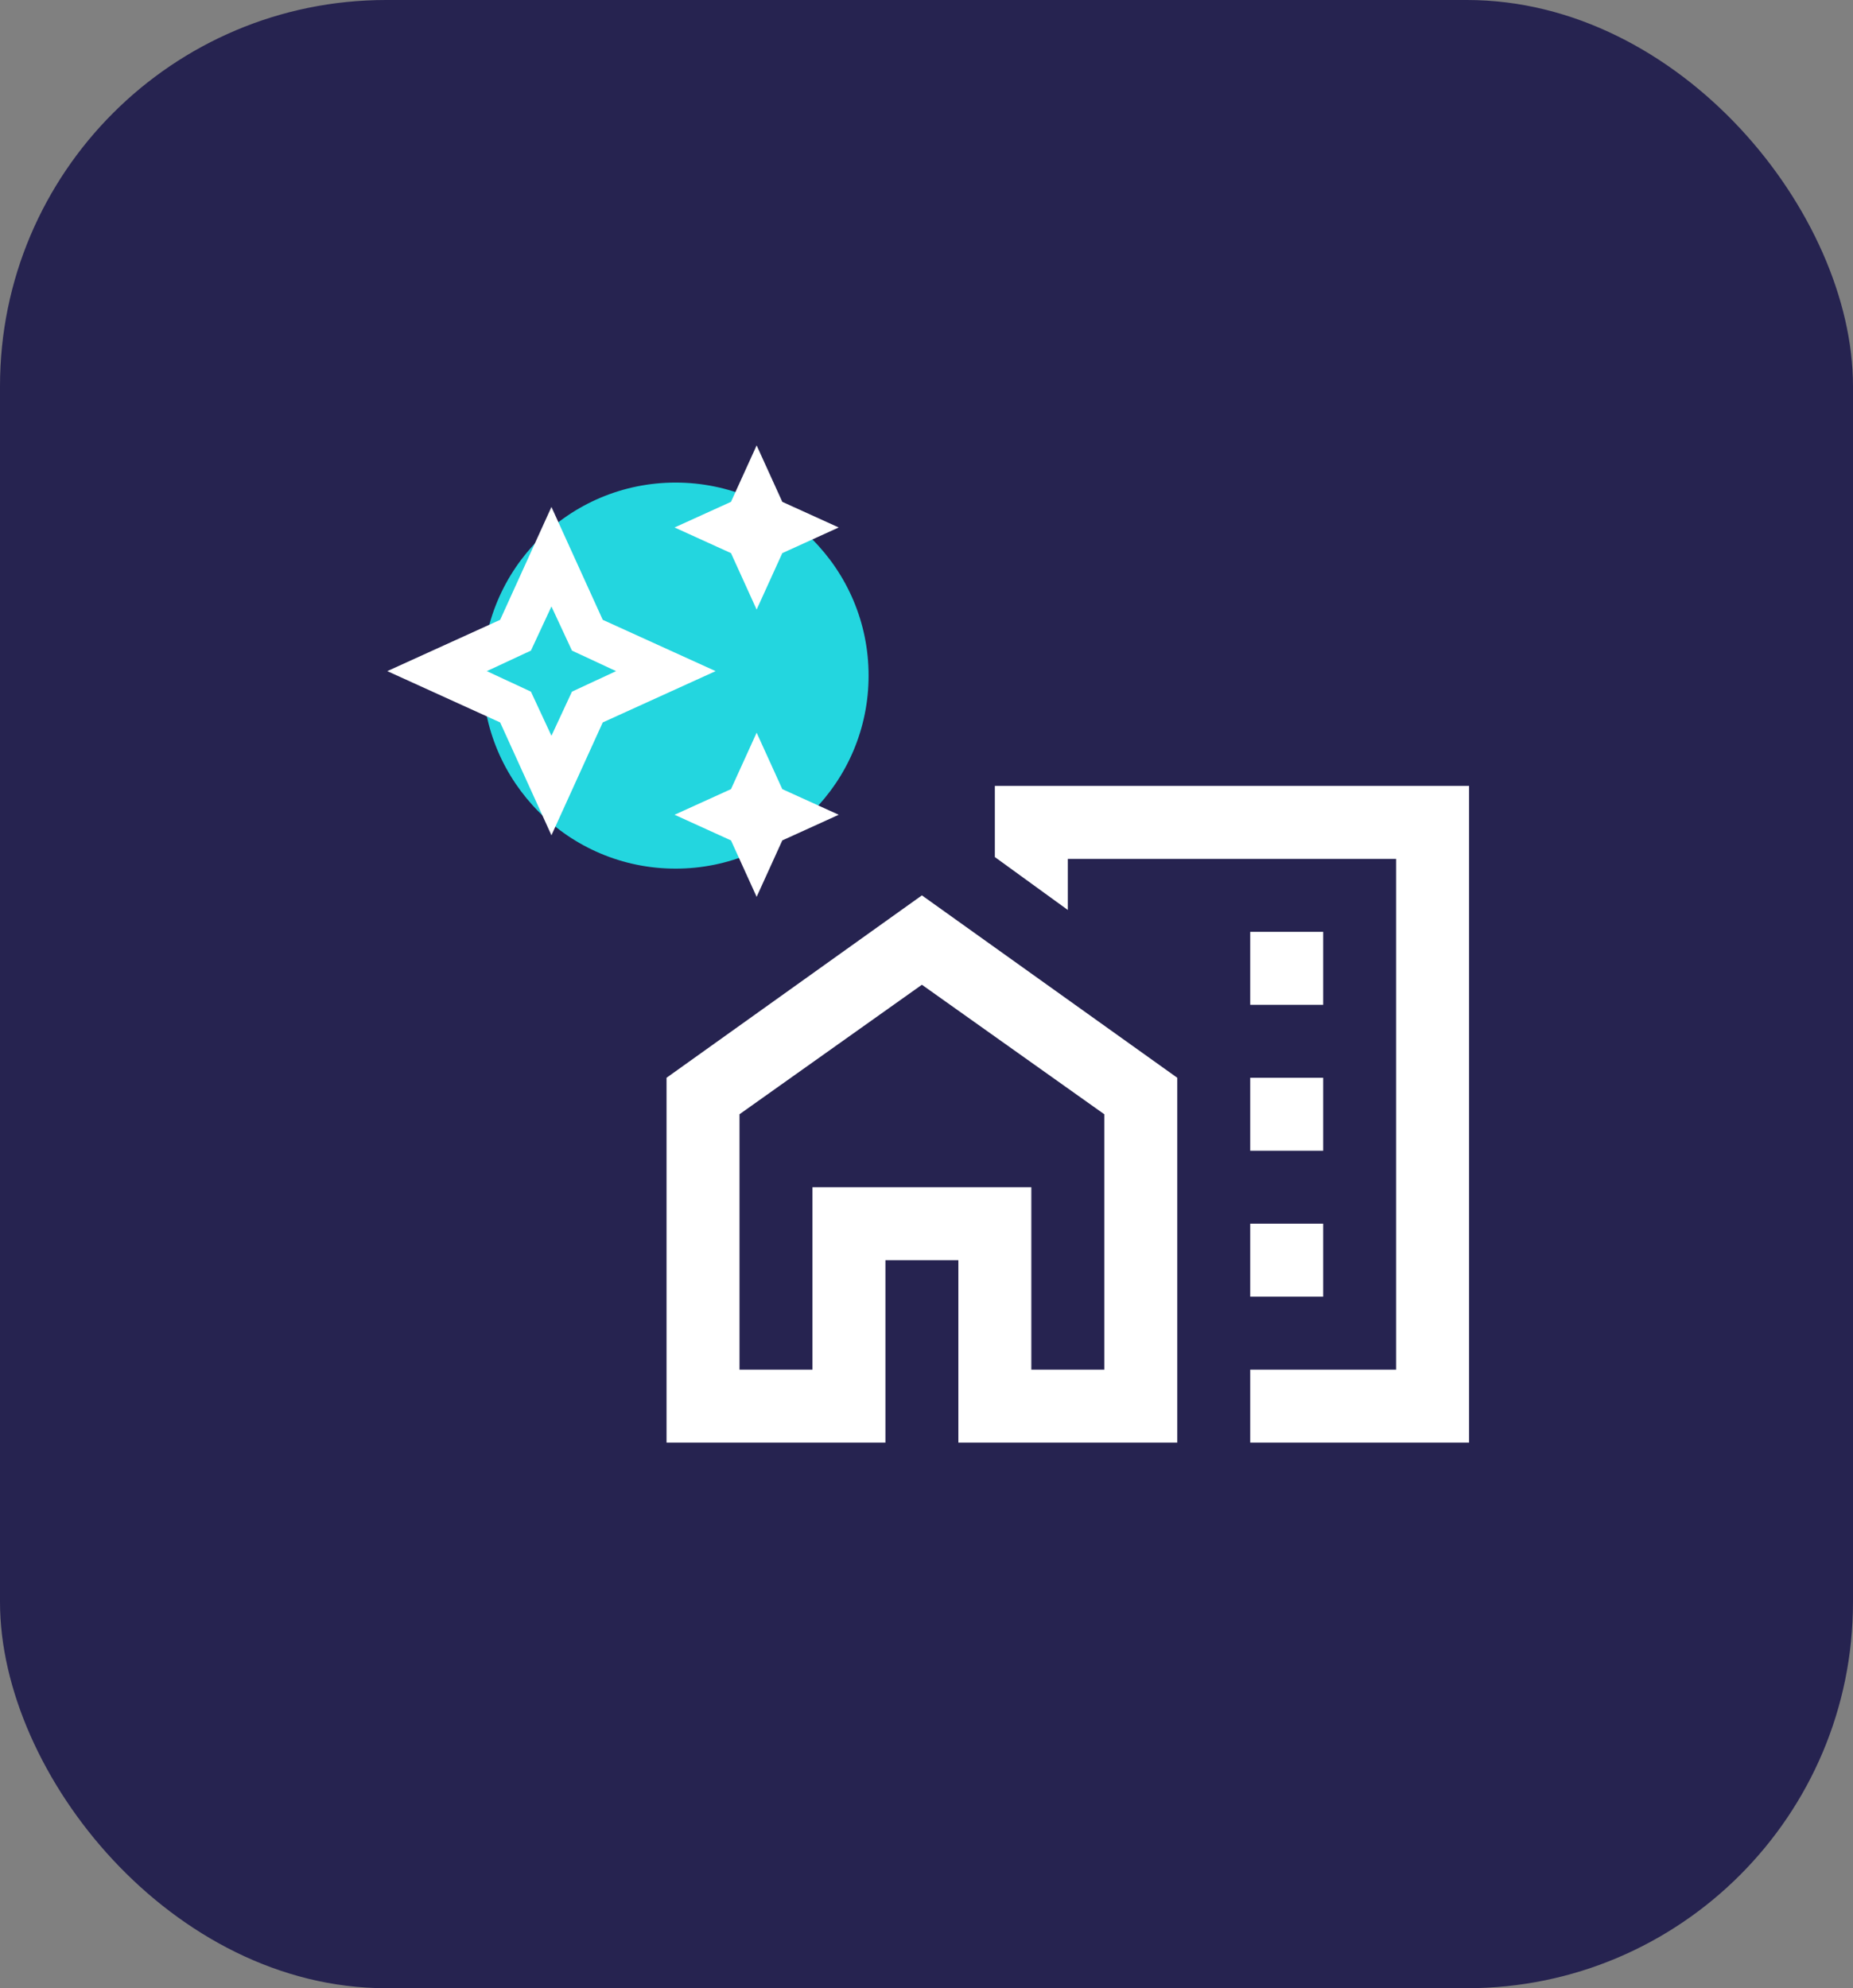 <svg width="96" height="103" viewBox="0 0 96 103" fill="none" xmlns="http://www.w3.org/2000/svg">
<rect x="0" y="0" width="96" height="103" fill="#808080" stroke="none"/>
<rect width="96" height="103" rx="20" fill="#262350"/>
<mask id="mask0_536_6742" style="mask-type:alpha" maskUnits="userSpaceOnUse" x="32" y="35" width="46" height="46">
<rect x="32.642" y="35.051" width="45.358" height="45.358" fill="#D9D9D9"/>
</mask>
<g mask="url(#mask0_536_6742)">
<path d="M64.771 52.054H68.551V48.275H64.771V52.054ZM64.771 59.614H68.551V55.834H64.771V59.614ZM64.771 67.174H68.551V63.394H64.771V67.174ZM64.771 74.733V70.953H72.33V44.495H55.321V47.141L51.541 44.4V40.715H76.11V74.733H64.771ZM34.532 74.733V55.834L47.762 46.385L60.991 55.834V74.733H49.651V65.284H45.872V74.733H34.532ZM38.312 70.953H42.092V61.504H53.431V70.953H57.211V57.724L47.762 51.015L38.312 57.724V70.953Z" fill="white"/>
</g>
<circle cx="35" cy="35" r="10" fill="#23D6DF"/>
<mask id="mask1_536_6742" style="mask-type:alpha" maskUnits="userSpaceOnUse" x="19" y="22" width="26" height="26">
<rect x="19" y="22" width="25.514" height="25.514" fill="#D9D9D9"/>
</mask>
<g mask="url(#mask1_536_6742)">
<path d="M39.2 31.579L37.871 28.655L34.948 27.326L37.871 25.998L39.2 23.074L40.529 25.998L43.452 27.326L40.529 28.655L39.2 31.579ZM39.2 46.462L37.871 43.538L34.948 42.209L37.871 40.881L39.2 37.957L40.529 40.881L43.452 42.209L40.529 43.538L39.2 46.462ZM28.569 43.273L25.912 37.426L20.065 34.768L25.912 32.11L28.569 26.263L31.227 32.11L37.074 34.768L31.227 37.426L28.569 43.273ZM28.569 38.117L29.632 35.831L31.918 34.768L29.632 33.705L28.569 31.419L27.506 33.705L25.221 34.768L27.506 35.831L28.569 38.117Z" fill="white"/>
</g>
</svg>
